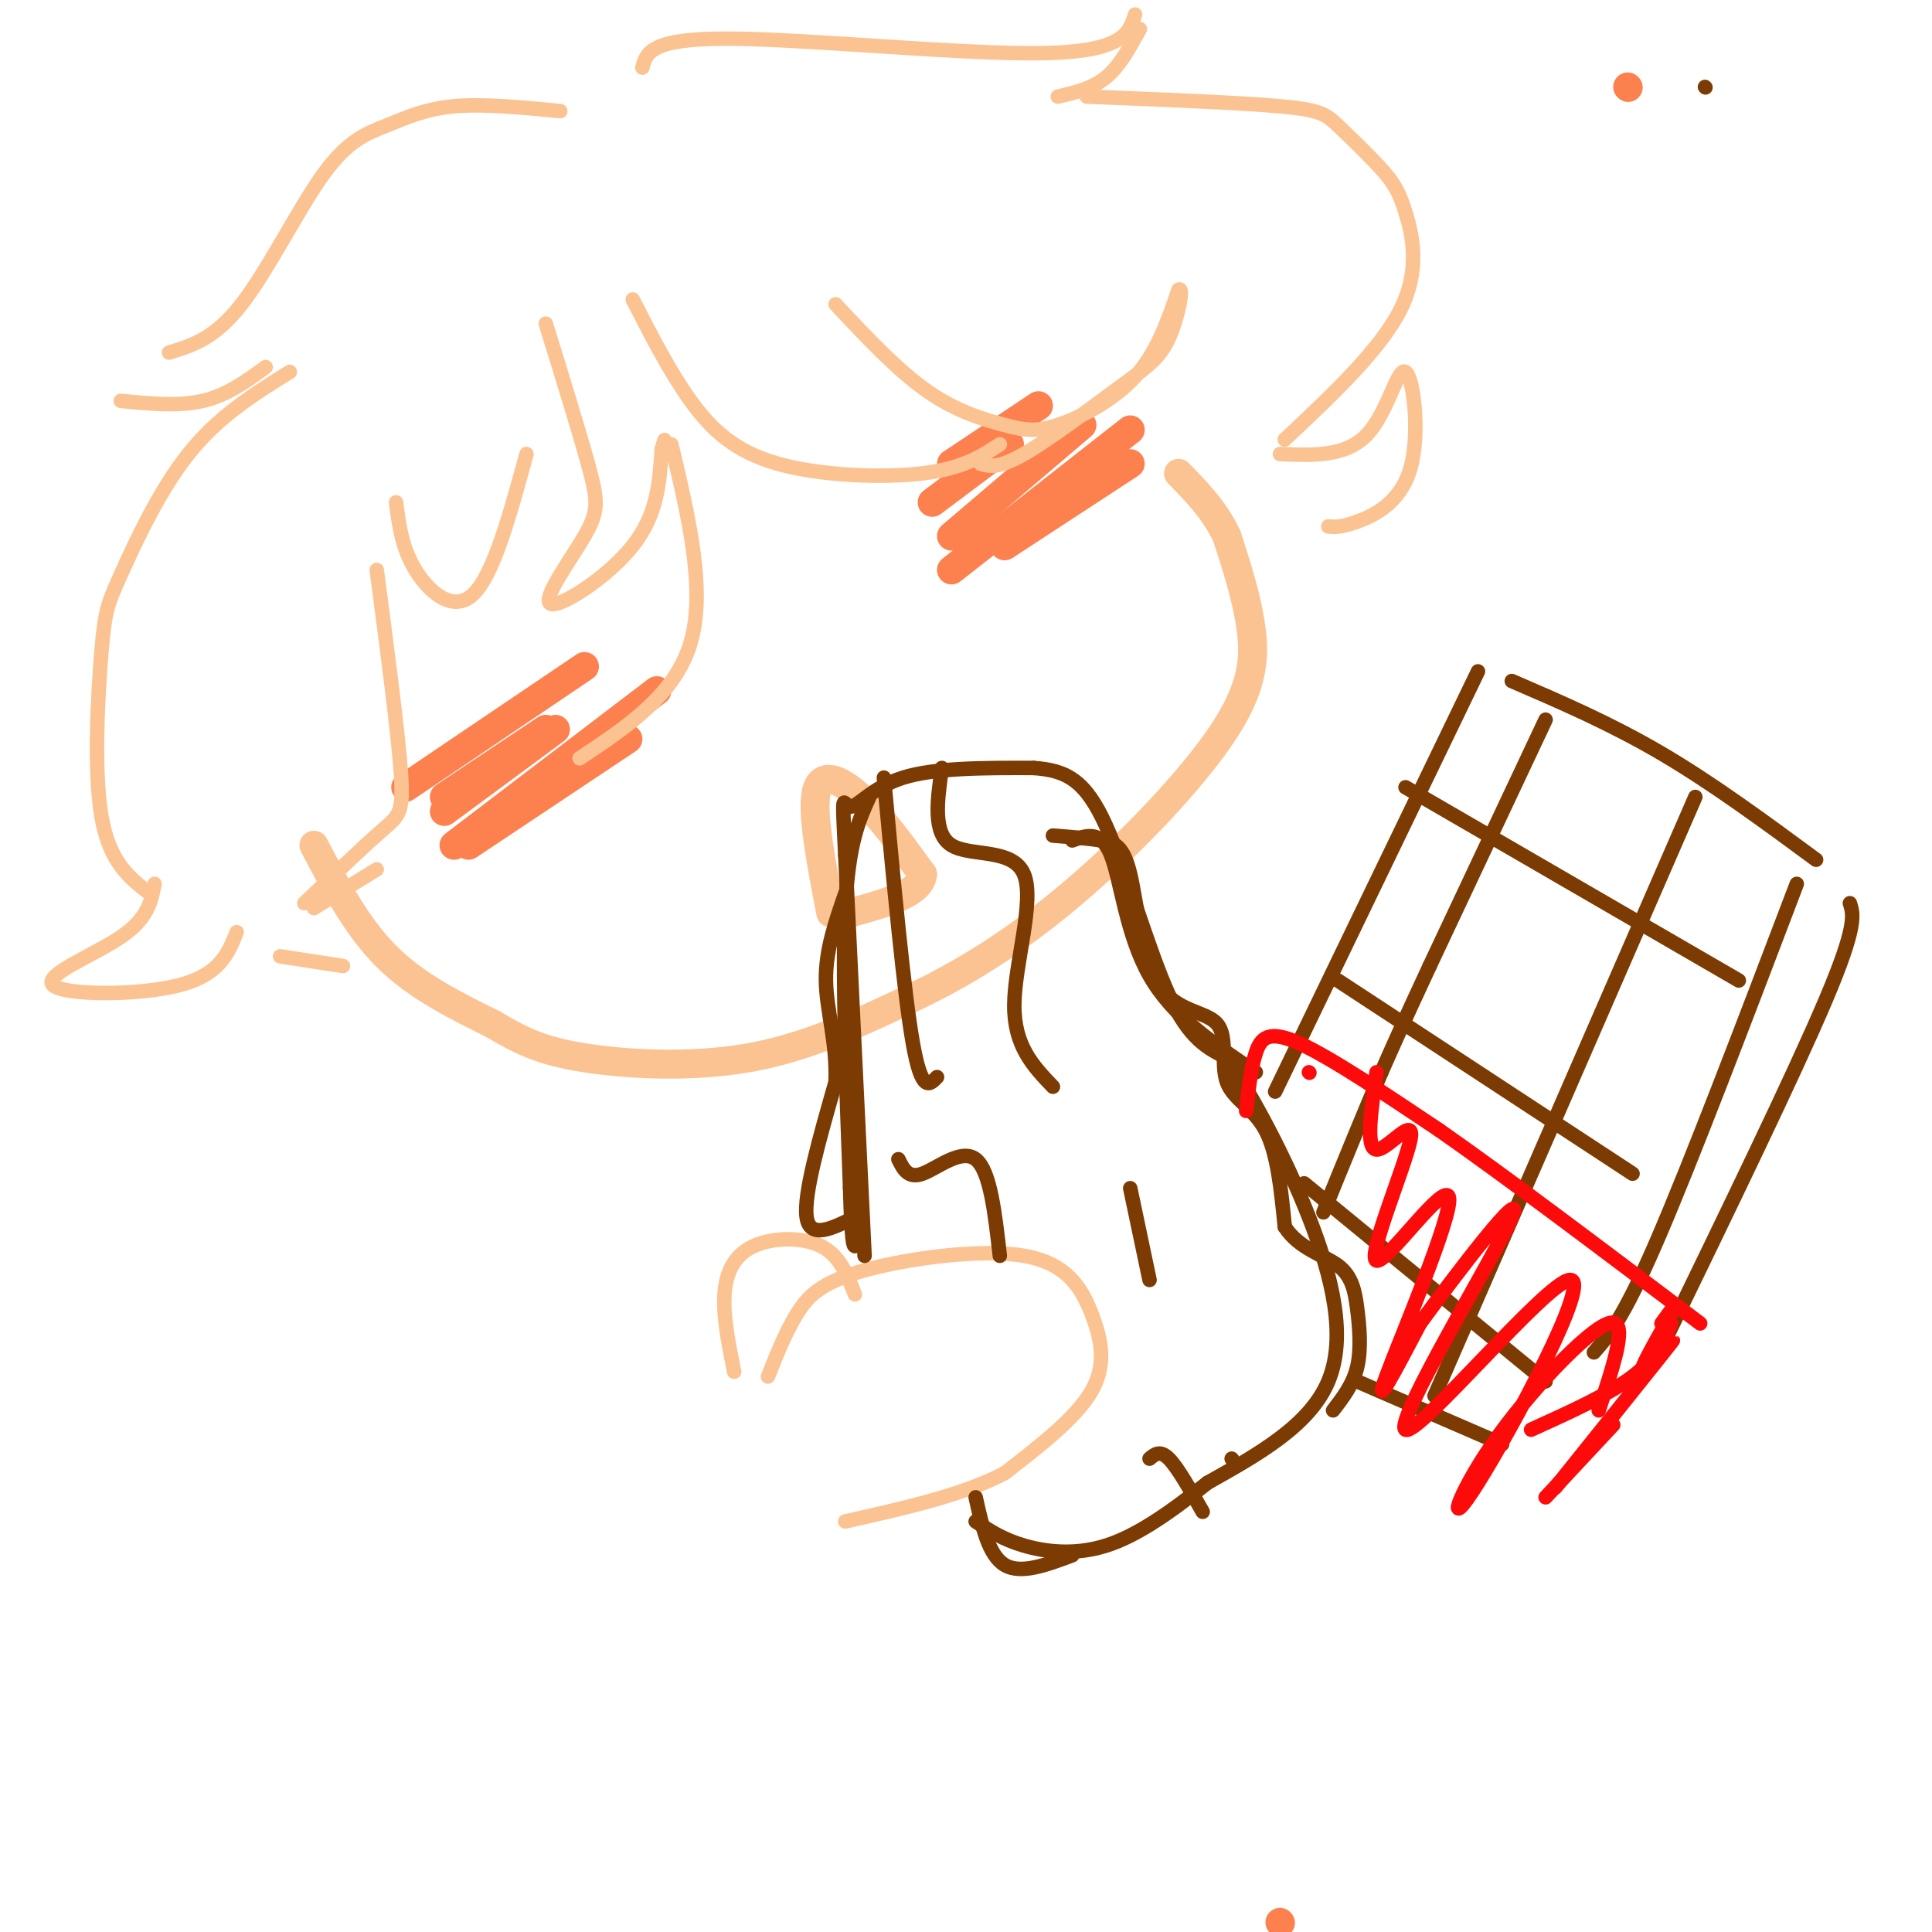 <svg viewBox='0 0 400 400' version='1.1' xmlns='http://www.w3.org/2000/svg' xmlns:xlink='http://www.w3.org/1999/xlink'><g fill='none' stroke='#FCC392' stroke-width='6' stroke-linecap='round' stroke-linejoin='round'><path d='M65,175c4.417,8.417 8.833,16.833 15,23c6.167,6.167 14.083,10.083 22,14'/><path d='M102,212c6.071,3.607 10.250,5.625 19,7c8.750,1.375 22.071,2.107 34,0c11.929,-2.107 22.464,-7.054 33,-12'/><path d='M188,207c11.038,-5.129 22.134,-11.952 34,-22c11.866,-10.048 24.502,-23.321 31,-33c6.498,-9.679 6.856,-15.766 6,-22c-0.856,-6.234 -2.928,-12.617 -5,-19'/><path d='M254,111c-2.500,-5.333 -6.250,-9.167 -10,-13'/><path d='M172,189c-1.978,-10.311 -3.956,-20.622 -3,-25c0.956,-4.378 4.844,-2.822 9,1c4.156,3.822 8.578,9.911 13,16'/><path d='M191,181c-0.333,4.000 -7.667,6.000 -15,8'/></g>
<g fill='none' stroke='#FC814E' stroke-width='6' stroke-linecap='round' stroke-linejoin='round'><path d='M337,18c0.000,0.000 0.100,0.100 0.1,0.1'/><path d='M84,163c0.000,0.000 37.000,-25.000 37,-25'/><path d='M92,165c0.000,0.000 21.000,-14.000 21,-14'/><path d='M92,168c0.000,0.000 23.000,-17.000 23,-17'/><path d='M94,175c0.000,0.000 42.000,-32.000 42,-32'/><path d='M97,175c0.000,0.000 33.000,-22.000 33,-22'/><path d='M197,96c0.000,0.000 18.000,-12.000 18,-12'/><path d='M193,104c0.000,0.000 16.000,-12.000 16,-12'/><path d='M197,111c0.000,0.000 27.000,-23.000 27,-23'/><path d='M197,118c0.000,0.000 37.000,-29.000 37,-29'/><path d='M208,113c0.000,0.000 26.000,-17.000 26,-17'/><path d='M265,398c0.000,0.000 0.100,0.100 0.1,0.1'/></g>
<g fill='none' stroke='#FCC392' stroke-width='3' stroke-linecap='round' stroke-linejoin='round'><path d='M131,62c3.833,7.500 7.667,15.000 12,21c4.333,6.000 9.167,10.500 18,13c8.833,2.500 21.667,3.000 30,2c8.333,-1.000 12.167,-3.500 16,-6'/><path d='M173,63c6.439,6.866 12.877,13.732 19,18c6.123,4.268 11.930,5.938 16,7c4.070,1.062 6.404,1.517 11,0c4.596,-1.517 11.456,-5.005 16,-10c4.544,-4.995 6.772,-11.498 9,-18'/><path d='M244,60c1.255,-0.909 -0.107,5.818 -2,10c-1.893,4.182 -4.317,5.818 -10,10c-5.683,4.182 -14.624,10.909 -20,14c-5.376,3.091 -7.188,2.545 -9,2'/><path d='M113,67c3.579,11.582 7.158,23.164 9,30c1.842,6.836 1.947,8.925 -1,14c-2.947,5.075 -8.947,13.136 -7,14c1.947,0.864 11.842,-5.467 17,-12c5.158,-6.533 5.579,-13.266 6,-20'/><path d='M137,93c1.000,-3.333 0.500,-1.667 0,0'/><path d='M139,92c3.583,15.083 7.167,30.167 4,41c-3.167,10.833 -13.083,17.417 -23,24'/><path d='M133,14c0.800,-3.044 1.600,-6.089 18,-6c16.400,0.089 48.400,3.311 65,3c16.600,-0.311 17.800,-4.156 19,-8'/><path d='M236,6c-2.083,3.833 -4.167,7.667 -7,10c-2.833,2.333 -6.417,3.167 -10,4'/><path d='M225,20c15.788,0.624 31.575,1.247 40,2c8.425,0.753 9.487,1.635 12,4c2.513,2.365 6.478,6.211 9,9c2.522,2.789 3.602,4.520 5,9c1.398,4.480 3.114,11.709 -1,20c-4.114,8.291 -14.057,17.646 -24,27'/><path d='M265,94c6.810,0.301 13.620,0.603 18,-4c4.380,-4.603 6.329,-14.110 8,-13c1.671,1.110 3.065,12.837 1,20c-2.065,7.163 -7.590,9.761 -11,11c-3.410,1.239 -4.705,1.120 -6,1'/><path d='M116,23c-7.995,-0.772 -15.990,-1.544 -22,-1c-6.010,0.544 -10.033,2.404 -14,4c-3.967,1.596 -7.876,2.930 -13,10c-5.124,7.070 -11.464,19.877 -17,27c-5.536,7.123 -10.268,8.561 -15,10'/><path d='M25,83c6.000,0.583 12.000,1.167 17,0c5.000,-1.167 9.000,-4.083 13,-7'/><path d='M60,77c-7.396,4.593 -14.791,9.187 -21,17c-6.209,7.813 -11.231,18.847 -14,25c-2.769,6.153 -3.284,7.426 -4,16c-0.716,8.574 -1.633,24.450 0,34c1.633,9.550 5.817,12.775 10,16'/><path d='M32,183c-0.673,3.583 -1.345,7.167 -7,11c-5.655,3.833 -16.292,7.917 -14,10c2.292,2.083 17.512,2.167 26,0c8.488,-2.167 10.244,-6.583 12,-11'/><path d='M58,198c0.000,0.000 13.000,2.000 13,2'/><path d='M78,118c2.200,16.733 4.400,33.467 5,42c0.600,8.533 -0.400,8.867 -4,12c-3.600,3.133 -9.800,9.067 -16,15'/><path d='M65,188c0.000,0.000 13.000,-8.000 13,-8'/><path d='M82,104c0.600,4.711 1.200,9.422 4,14c2.800,4.578 7.800,9.022 12,5c4.200,-4.022 7.600,-16.511 11,-29'/><path d='M159,285c1.846,-4.637 3.691,-9.274 6,-13c2.309,-3.726 5.080,-6.543 14,-9c8.920,-2.457 23.989,-4.556 33,-3c9.011,1.556 11.965,6.765 14,12c2.035,5.235 3.153,10.496 0,16c-3.153,5.504 -10.576,11.252 -18,17'/><path d='M208,305c-8.500,4.500 -20.750,7.250 -33,10'/><path d='M152,284c-1.149,-5.690 -2.298,-11.381 -2,-16c0.298,-4.619 2.042,-8.167 6,-10c3.958,-1.833 10.131,-1.952 14,0c3.869,1.952 5.435,5.976 7,10'/></g>
<g fill='none' stroke='#7C3B02' stroke-width='3' stroke-linecap='round' stroke-linejoin='round'><path d='M353,18c0.000,0.000 0.100,0.100 0.1,0.1'/><path d='M179,260c0.000,0.000 -4.000,-83.000 -4,-83'/><path d='M175,177c-0.726,-14.774 -0.542,-10.208 1,-10c1.542,0.208 4.440,-3.940 11,-6c6.560,-2.060 16.780,-2.030 27,-2'/><path d='M214,159c6.940,0.476 10.792,2.667 15,12c4.208,9.333 8.774,25.810 13,35c4.226,9.190 8.113,11.095 12,13'/><path d='M254,219c5.167,7.702 12.083,20.458 17,33c4.917,12.542 7.833,24.869 4,34c-3.833,9.131 -14.417,15.065 -25,21'/><path d='M250,307c-7.726,6.131 -14.542,10.958 -21,13c-6.458,2.042 -12.560,1.298 -17,0c-4.440,-1.298 -7.220,-3.149 -10,-5'/><path d='M180,165c-2.167,4.750 -4.333,9.500 -5,23c-0.667,13.500 0.167,35.750 1,58'/><path d='M176,246c0.333,11.667 0.667,11.833 1,12'/><path d='M177,252c-4.667,2.333 -9.333,4.667 -10,0c-0.667,-4.667 2.667,-16.333 6,-28'/><path d='M173,224c0.311,-8.222 -1.911,-14.778 -2,-21c-0.089,-6.222 1.956,-12.111 4,-18'/><path d='M222,174c2.978,-1.067 5.956,-2.133 8,3c2.044,5.133 3.156,16.467 8,25c4.844,8.533 13.422,14.267 22,20'/><path d='M195,159c-0.958,6.786 -1.917,13.571 2,16c3.917,2.429 12.708,0.500 15,6c2.292,5.500 -1.917,18.429 -2,27c-0.083,8.571 3.958,12.786 8,17'/><path d='M234,246c0.000,0.000 4.000,19.000 4,19'/><path d='M238,302c1.083,-0.917 2.167,-1.833 4,0c1.833,1.833 4.417,6.417 7,11'/><path d='M183,161c2.083,22.333 4.167,44.667 6,55c1.833,10.333 3.417,8.667 5,7'/><path d='M202,310c1.333,6.000 2.667,12.000 6,14c3.333,2.000 8.667,0.000 14,-2'/><path d='M218,173c3.632,0.285 7.263,0.571 10,1c2.737,0.429 4.578,1.002 6,7c1.422,5.998 2.425,17.422 6,23c3.575,5.578 9.721,5.310 12,8c2.279,2.690 0.690,8.340 2,12c1.310,3.660 5.517,5.332 8,10c2.483,4.668 3.241,12.334 4,20'/><path d='M266,254c2.884,4.523 8.093,5.831 11,8c2.907,2.169 3.514,5.199 4,9c0.486,3.801 0.853,8.372 0,12c-0.853,3.628 -2.927,6.314 -5,9'/><path d='M255,302c0.000,0.000 0.100,0.100 0.1,0.1'/><path d='M186,240c1.000,2.044 2.000,4.089 5,3c3.000,-1.089 8.000,-5.311 11,-3c3.000,2.311 4.000,11.156 5,20'/><path d='M264,226c0.000,0.000 42.000,-87.000 42,-87'/><path d='M313,141c10.250,4.417 20.500,8.833 31,15c10.500,6.167 21.250,14.083 32,22'/><path d='M383,187c0.750,2.333 1.500,4.667 -5,20c-6.500,15.333 -20.250,43.667 -34,72'/><path d='M281,286c0.000,0.000 30.000,13.000 30,13'/><path d='M320,149c0.000,0.000 -24.000,51.000 -24,51'/><path d='M296,200c-5.667,12.167 -7.833,17.083 -10,22'/><path d='M286,222c-3.667,8.500 -7.833,18.750 -12,29'/><path d='M351,165c0.000,0.000 -54.000,124.000 -54,124'/><path d='M372,183c-11.000,28.917 -22.000,57.833 -29,74c-7.000,16.167 -10.000,19.583 -13,23'/><path d='M291,163c0.000,0.000 69.000,40.000 69,40'/><path d='M277,203c0.000,0.000 61.000,40.000 61,40'/><path d='M270,245c0.000,0.000 50.000,41.000 50,41'/></g>
<g fill='none' stroke='#FD0A0A' stroke-width='3' stroke-linecap='round' stroke-linejoin='round'><path d='M258,230c0.489,-4.444 0.978,-8.889 2,-12c1.022,-3.111 2.578,-4.889 9,-2c6.422,2.889 17.711,10.444 29,18'/><path d='M298,234c13.833,9.667 33.917,24.833 54,40'/><path d='M346,274c-1.583,3.667 -3.167,7.333 -8,11c-4.833,3.667 -12.917,7.333 -21,11'/><path d='M271,222c0.000,0.000 0.100,0.100 0.1,0.1'/><path d='M285,222c-1.158,7.937 -2.315,15.874 0,16c2.315,0.126 8.104,-7.557 7,-2c-1.104,5.557 -9.100,24.356 -7,25c2.100,0.644 14.296,-16.865 15,-13c0.704,3.865 -10.085,29.104 -13,37c-2.915,7.896 2.042,-1.552 7,-11'/><path d='M294,274c7.353,-10.043 22.236,-29.649 19,-22c-3.236,7.649 -24.592,42.554 -22,44c2.592,1.446 29.131,-30.568 34,-31c4.869,-0.432 -11.932,30.719 -19,42c-7.068,11.281 -4.403,2.691 3,-8c7.403,-10.691 19.544,-23.483 24,-25c4.456,-1.517 1.228,8.242 -2,18'/><path d='M344,274c1.845,-2.560 3.690,-5.119 2,-2c-1.690,3.119 -6.917,11.917 -6,12c0.917,0.083 7.976,-8.548 6,-6c-1.976,2.548 -12.988,16.274 -24,30'/><path d='M334,295c0.000,0.000 -14.000,15.000 -14,15'/></g>
</svg>